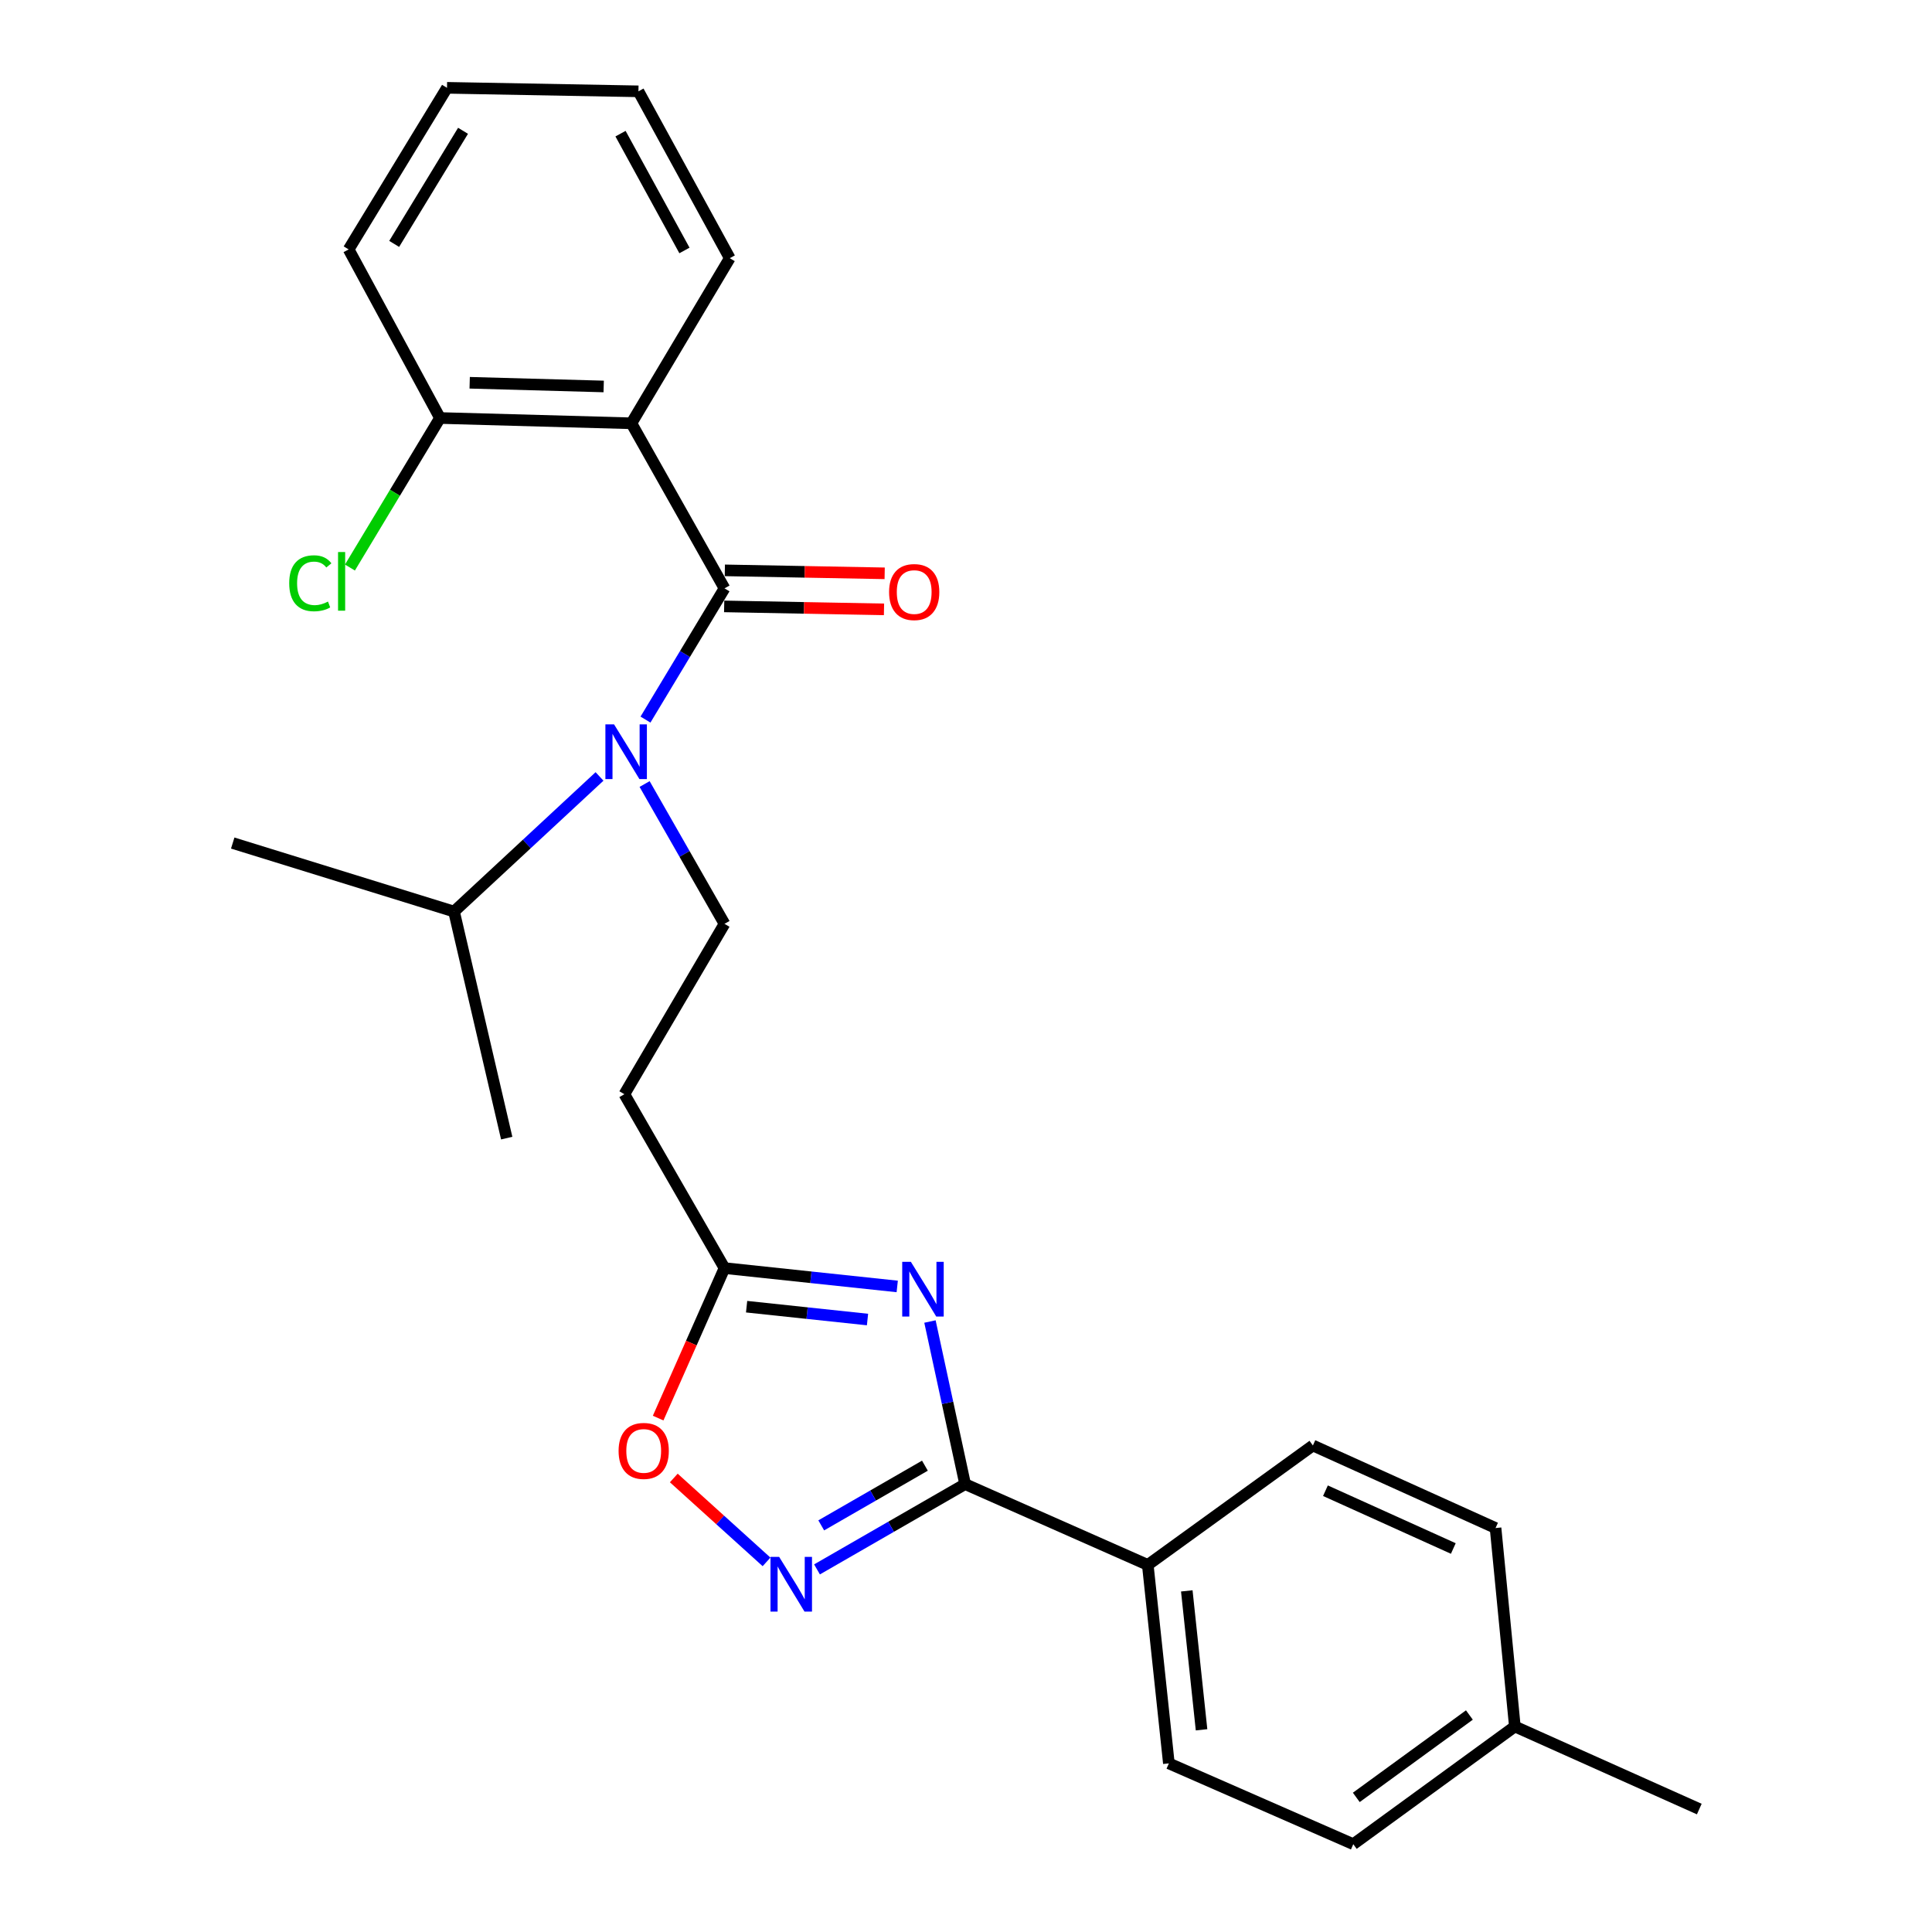 <?xml version='1.0' encoding='iso-8859-1'?>
<svg version='1.1' baseProfile='full'
              xmlns='http://www.w3.org/2000/svg'
                      xmlns:rdkit='http://www.rdkit.org/xml'
                      xmlns:xlink='http://www.w3.org/1999/xlink'
                  xml:space='preserve'
width='1000px' height='1000px' viewBox='0 0 1000 1000'>
<!-- END OF HEADER -->
<rect style='opacity:1.0;fill:#FFFFFF;stroke:none' width='1000' height='1000' x='0' y='0'> </rect>
<path class='bond-0' d='M 310.31,401.884 L 272.658,436.851' style='fill:none;fill-rule:evenodd;stroke:#0000FF;stroke-width:6px;stroke-linecap:butt;stroke-linejoin:miter;stroke-opacity:1' />
<path class='bond-0' d='M 272.658,436.851 L 235.005,471.818' style='fill:none;fill-rule:evenodd;stroke:#000000;stroke-width:6px;stroke-linecap:butt;stroke-linejoin:miter;stroke-opacity:1' />
<path class='bond-1' d='M 333.647,405.812 L 354.324,441.997' style='fill:none;fill-rule:evenodd;stroke:#0000FF;stroke-width:6px;stroke-linecap:butt;stroke-linejoin:miter;stroke-opacity:1' />
<path class='bond-1' d='M 354.324,441.997 L 375.001,478.182' style='fill:none;fill-rule:evenodd;stroke:#000000;stroke-width:6px;stroke-linecap:butt;stroke-linejoin:miter;stroke-opacity:1' />
<path class='bond-2' d='M 334.102,372.46 L 354.552,338.501' style='fill:none;fill-rule:evenodd;stroke:#0000FF;stroke-width:6px;stroke-linecap:butt;stroke-linejoin:miter;stroke-opacity:1' />
<path class='bond-2' d='M 354.552,338.501 L 375.001,304.542' style='fill:none;fill-rule:evenodd;stroke:#000000;stroke-width:6px;stroke-linecap:butt;stroke-linejoin:miter;stroke-opacity:1' />
<path class='bond-3' d='M 326.816,219.095 L 375.001,304.542' style='fill:none;fill-rule:evenodd;stroke:#000000;stroke-width:6px;stroke-linecap:butt;stroke-linejoin:miter;stroke-opacity:1' />
<path class='bond-4' d='M 326.816,219.095 L 227.729,216.359' style='fill:none;fill-rule:evenodd;stroke:#000000;stroke-width:6px;stroke-linecap:butt;stroke-linejoin:miter;stroke-opacity:1' />
<path class='bond-4' d='M 312.468,200.035 L 243.107,198.12' style='fill:none;fill-rule:evenodd;stroke:#000000;stroke-width:6px;stroke-linecap:butt;stroke-linejoin:miter;stroke-opacity:1' />
<path class='bond-5' d='M 326.816,219.095 L 377.727,133.638' style='fill:none;fill-rule:evenodd;stroke:#000000;stroke-width:6px;stroke-linecap:butt;stroke-linejoin:miter;stroke-opacity:1' />
<path class='bond-6' d='M 499.544,768.177 L 490.445,726.097' style='fill:none;fill-rule:evenodd;stroke:#000000;stroke-width:6px;stroke-linecap:butt;stroke-linejoin:miter;stroke-opacity:1' />
<path class='bond-6' d='M 490.445,726.097 L 481.346,684.017' style='fill:none;fill-rule:evenodd;stroke:#0000FF;stroke-width:6px;stroke-linecap:butt;stroke-linejoin:miter;stroke-opacity:1' />
<path class='bond-7' d='M 499.544,768.177 L 461.214,790.249' style='fill:none;fill-rule:evenodd;stroke:#000000;stroke-width:6px;stroke-linecap:butt;stroke-linejoin:miter;stroke-opacity:1' />
<path class='bond-7' d='M 461.214,790.249 L 422.883,812.321' style='fill:none;fill-rule:evenodd;stroke:#0000FF;stroke-width:6px;stroke-linecap:butt;stroke-linejoin:miter;stroke-opacity:1' />
<path class='bond-7' d='M 478.735,758.631 L 451.904,774.082' style='fill:none;fill-rule:evenodd;stroke:#000000;stroke-width:6px;stroke-linecap:butt;stroke-linejoin:miter;stroke-opacity:1' />
<path class='bond-7' d='M 451.904,774.082 L 425.072,789.532' style='fill:none;fill-rule:evenodd;stroke:#0000FF;stroke-width:6px;stroke-linecap:butt;stroke-linejoin:miter;stroke-opacity:1' />
<path class='bond-8' d='M 499.544,768.177 L 594.091,809.999' style='fill:none;fill-rule:evenodd;stroke:#000000;stroke-width:6px;stroke-linecap:butt;stroke-linejoin:miter;stroke-opacity:1' />
<path class='bond-9' d='M 464.404,665.861 L 419.702,661.112' style='fill:none;fill-rule:evenodd;stroke:#0000FF;stroke-width:6px;stroke-linecap:butt;stroke-linejoin:miter;stroke-opacity:1' />
<path class='bond-9' d='M 419.702,661.112 L 375.001,656.362' style='fill:none;fill-rule:evenodd;stroke:#000000;stroke-width:6px;stroke-linecap:butt;stroke-linejoin:miter;stroke-opacity:1' />
<path class='bond-9' d='M 449.022,682.988 L 417.731,679.664' style='fill:none;fill-rule:evenodd;stroke:#0000FF;stroke-width:6px;stroke-linecap:butt;stroke-linejoin:miter;stroke-opacity:1' />
<path class='bond-9' d='M 417.731,679.664 L 386.441,676.339' style='fill:none;fill-rule:evenodd;stroke:#000000;stroke-width:6px;stroke-linecap:butt;stroke-linejoin:miter;stroke-opacity:1' />
<path class='bond-10' d='M 375.001,656.362 L 357.829,695.184' style='fill:none;fill-rule:evenodd;stroke:#000000;stroke-width:6px;stroke-linecap:butt;stroke-linejoin:miter;stroke-opacity:1' />
<path class='bond-10' d='M 357.829,695.184 L 340.657,734.005' style='fill:none;fill-rule:evenodd;stroke:#FF0000;stroke-width:6px;stroke-linecap:butt;stroke-linejoin:miter;stroke-opacity:1' />
<path class='bond-11' d='M 375.001,656.362 L 323.178,566.365' style='fill:none;fill-rule:evenodd;stroke:#000000;stroke-width:6px;stroke-linecap:butt;stroke-linejoin:miter;stroke-opacity:1' />
<path class='bond-12' d='M 348.754,765 L 372.756,786.715' style='fill:none;fill-rule:evenodd;stroke:#FF0000;stroke-width:6px;stroke-linecap:butt;stroke-linejoin:miter;stroke-opacity:1' />
<path class='bond-12' d='M 372.756,786.715 L 396.757,808.43' style='fill:none;fill-rule:evenodd;stroke:#0000FF;stroke-width:6px;stroke-linecap:butt;stroke-linejoin:miter;stroke-opacity:1' />
<path class='bond-13' d='M 594.091,809.999 L 679.548,748.184' style='fill:none;fill-rule:evenodd;stroke:#000000;stroke-width:6px;stroke-linecap:butt;stroke-linejoin:miter;stroke-opacity:1' />
<path class='bond-14' d='M 594.091,809.999 L 605.005,912.724' style='fill:none;fill-rule:evenodd;stroke:#000000;stroke-width:6px;stroke-linecap:butt;stroke-linejoin:miter;stroke-opacity:1' />
<path class='bond-14' d='M 614.28,823.437 L 621.92,895.344' style='fill:none;fill-rule:evenodd;stroke:#000000;stroke-width:6px;stroke-linecap:butt;stroke-linejoin:miter;stroke-opacity:1' />
<path class='bond-15' d='M 784.087,893.632 L 700.454,954.545' style='fill:none;fill-rule:evenodd;stroke:#000000;stroke-width:6px;stroke-linecap:butt;stroke-linejoin:miter;stroke-opacity:1' />
<path class='bond-15' d='M 760.558,887.688 L 702.015,930.328' style='fill:none;fill-rule:evenodd;stroke:#000000;stroke-width:6px;stroke-linecap:butt;stroke-linejoin:miter;stroke-opacity:1' />
<path class='bond-16' d='M 784.087,893.632 L 879.546,936.366' style='fill:none;fill-rule:evenodd;stroke:#000000;stroke-width:6px;stroke-linecap:butt;stroke-linejoin:miter;stroke-opacity:1' />
<path class='bond-17' d='M 784.087,893.632 L 774.095,790.907' style='fill:none;fill-rule:evenodd;stroke:#000000;stroke-width:6px;stroke-linecap:butt;stroke-linejoin:miter;stroke-opacity:1' />
<path class='bond-18' d='M 679.548,748.184 L 774.095,790.907' style='fill:none;fill-rule:evenodd;stroke:#000000;stroke-width:6px;stroke-linecap:butt;stroke-linejoin:miter;stroke-opacity:1' />
<path class='bond-18' d='M 686.048,771.593 L 752.231,801.5' style='fill:none;fill-rule:evenodd;stroke:#000000;stroke-width:6px;stroke-linecap:butt;stroke-linejoin:miter;stroke-opacity:1' />
<path class='bond-19' d='M 605.005,912.724 L 700.454,954.545' style='fill:none;fill-rule:evenodd;stroke:#000000;stroke-width:6px;stroke-linecap:butt;stroke-linejoin:miter;stroke-opacity:1' />
<path class='bond-20' d='M 375.001,478.182 L 323.178,566.365' style='fill:none;fill-rule:evenodd;stroke:#000000;stroke-width:6px;stroke-linecap:butt;stroke-linejoin:miter;stroke-opacity:1' />
<path class='bond-21' d='M 235.005,471.818 L 262.274,589.095' style='fill:none;fill-rule:evenodd;stroke:#000000;stroke-width:6px;stroke-linecap:butt;stroke-linejoin:miter;stroke-opacity:1' />
<path class='bond-22' d='M 235.005,471.818 L 120.454,436.361' style='fill:none;fill-rule:evenodd;stroke:#000000;stroke-width:6px;stroke-linecap:butt;stroke-linejoin:miter;stroke-opacity:1' />
<path class='bond-23' d='M 374.828,313.868 L 416.193,314.637' style='fill:none;fill-rule:evenodd;stroke:#000000;stroke-width:6px;stroke-linecap:butt;stroke-linejoin:miter;stroke-opacity:1' />
<path class='bond-23' d='M 416.193,314.637 L 457.558,315.406' style='fill:none;fill-rule:evenodd;stroke:#FF0000;stroke-width:6px;stroke-linecap:butt;stroke-linejoin:miter;stroke-opacity:1' />
<path class='bond-23' d='M 375.175,295.215 L 416.54,295.984' style='fill:none;fill-rule:evenodd;stroke:#000000;stroke-width:6px;stroke-linecap:butt;stroke-linejoin:miter;stroke-opacity:1' />
<path class='bond-23' d='M 416.54,295.984 L 457.905,296.752' style='fill:none;fill-rule:evenodd;stroke:#FF0000;stroke-width:6px;stroke-linecap:butt;stroke-linejoin:miter;stroke-opacity:1' />
<path class='bond-24' d='M 227.729,216.359 L 204.427,255.059' style='fill:none;fill-rule:evenodd;stroke:#000000;stroke-width:6px;stroke-linecap:butt;stroke-linejoin:miter;stroke-opacity:1' />
<path class='bond-24' d='M 204.427,255.059 L 181.125,293.76' style='fill:none;fill-rule:evenodd;stroke:#00CC00;stroke-width:6px;stroke-linecap:butt;stroke-linejoin:miter;stroke-opacity:1' />
<path class='bond-25' d='M 227.729,216.359 L 180.455,129.088' style='fill:none;fill-rule:evenodd;stroke:#000000;stroke-width:6px;stroke-linecap:butt;stroke-linejoin:miter;stroke-opacity:1' />
<path class='bond-26' d='M 377.727,133.638 L 330.454,47.268' style='fill:none;fill-rule:evenodd;stroke:#000000;stroke-width:6px;stroke-linecap:butt;stroke-linejoin:miter;stroke-opacity:1' />
<path class='bond-26' d='M 354.271,129.64 L 321.179,69.181' style='fill:none;fill-rule:evenodd;stroke:#000000;stroke-width:6px;stroke-linecap:butt;stroke-linejoin:miter;stroke-opacity:1' />
<path class='bond-27' d='M 180.455,129.088 L 231.367,45.455' style='fill:none;fill-rule:evenodd;stroke:#000000;stroke-width:6px;stroke-linecap:butt;stroke-linejoin:miter;stroke-opacity:1' />
<path class='bond-27' d='M 204.028,126.244 L 239.666,67.701' style='fill:none;fill-rule:evenodd;stroke:#000000;stroke-width:6px;stroke-linecap:butt;stroke-linejoin:miter;stroke-opacity:1' />
<path class='bond-28' d='M 330.454,47.268 L 231.367,45.455' style='fill:none;fill-rule:evenodd;stroke:#000000;stroke-width:6px;stroke-linecap:butt;stroke-linejoin:miter;stroke-opacity:1' />
<path  class='atom-0' d='M 317.83 374.927
L 327.11 389.927
Q 328.03 391.407, 329.51 394.087
Q 330.99 396.767, 331.07 396.927
L 331.07 374.927
L 334.83 374.927
L 334.83 403.247
L 330.95 403.247
L 320.99 386.847
Q 319.83 384.927, 318.59 382.727
Q 317.39 380.527, 317.03 379.847
L 317.03 403.247
L 313.35 403.247
L 313.35 374.927
L 317.83 374.927
' fill='#0000FF'/>
<path  class='atom-3' d='M 471.466 653.116
L 480.746 668.116
Q 481.666 669.596, 483.146 672.276
Q 484.626 674.956, 484.706 675.116
L 484.706 653.116
L 488.466 653.116
L 488.466 681.436
L 484.586 681.436
L 474.626 665.036
Q 473.466 663.116, 472.226 660.916
Q 471.026 658.716, 470.666 658.036
L 470.666 681.436
L 466.986 681.436
L 466.986 653.116
L 471.466 653.116
' fill='#0000FF'/>
<path  class='atom-5' d='M 320.18 750.99
Q 320.18 744.19, 323.54 740.39
Q 326.9 736.59, 333.18 736.59
Q 339.46 736.59, 342.82 740.39
Q 346.18 744.19, 346.18 750.99
Q 346.18 757.87, 342.78 761.79
Q 339.38 765.67, 333.18 765.67
Q 326.94 765.67, 323.54 761.79
Q 320.18 757.91, 320.18 750.99
M 333.18 762.47
Q 337.5 762.47, 339.82 759.59
Q 342.18 756.67, 342.18 750.99
Q 342.18 745.43, 339.82 742.63
Q 337.5 739.79, 333.18 739.79
Q 328.86 739.79, 326.5 742.59
Q 324.18 745.39, 324.18 750.99
Q 324.18 756.71, 326.5 759.59
Q 328.86 762.47, 333.18 762.47
' fill='#FF0000'/>
<path  class='atom-6' d='M 403.287 805.841
L 412.567 820.841
Q 413.487 822.321, 414.967 825.001
Q 416.447 827.681, 416.527 827.841
L 416.527 805.841
L 420.287 805.841
L 420.287 834.161
L 416.407 834.161
L 406.447 817.761
Q 405.287 815.841, 404.047 813.641
Q 402.847 811.441, 402.487 810.761
L 402.487 834.161
L 398.807 834.161
L 398.807 805.841
L 403.287 805.841
' fill='#0000FF'/>
<path  class='atom-21' d='M 460.186 306.446
Q 460.186 299.646, 463.546 295.846
Q 466.906 292.046, 473.186 292.046
Q 479.466 292.046, 482.826 295.846
Q 486.186 299.646, 486.186 306.446
Q 486.186 313.326, 482.786 317.246
Q 479.386 321.126, 473.186 321.126
Q 466.946 321.126, 463.546 317.246
Q 460.186 313.366, 460.186 306.446
M 473.186 317.926
Q 477.506 317.926, 479.826 315.046
Q 482.186 312.126, 482.186 306.446
Q 482.186 300.886, 479.826 298.086
Q 477.506 295.246, 473.186 295.246
Q 468.866 295.246, 466.506 298.046
Q 464.186 300.846, 464.186 306.446
Q 464.186 312.166, 466.506 315.046
Q 468.866 317.926, 473.186 317.926
' fill='#FF0000'/>
<path  class='atom-22' d='M 149.697 301.894
Q 149.697 294.854, 152.977 291.174
Q 156.297 287.454, 162.577 287.454
Q 168.417 287.454, 171.537 291.574
L 168.897 293.734
Q 166.617 290.734, 162.577 290.734
Q 158.297 290.734, 156.017 293.614
Q 153.777 296.454, 153.777 301.894
Q 153.777 307.494, 156.097 310.374
Q 158.457 313.254, 163.017 313.254
Q 166.137 313.254, 169.777 311.374
L 170.897 314.374
Q 169.417 315.334, 167.177 315.894
Q 164.937 316.454, 162.457 316.454
Q 156.297 316.454, 152.977 312.694
Q 149.697 308.934, 149.697 301.894
' fill='#00CC00'/>
<path  class='atom-22' d='M 174.977 285.734
L 178.657 285.734
L 178.657 316.094
L 174.977 316.094
L 174.977 285.734
' fill='#00CC00'/>
</svg>
